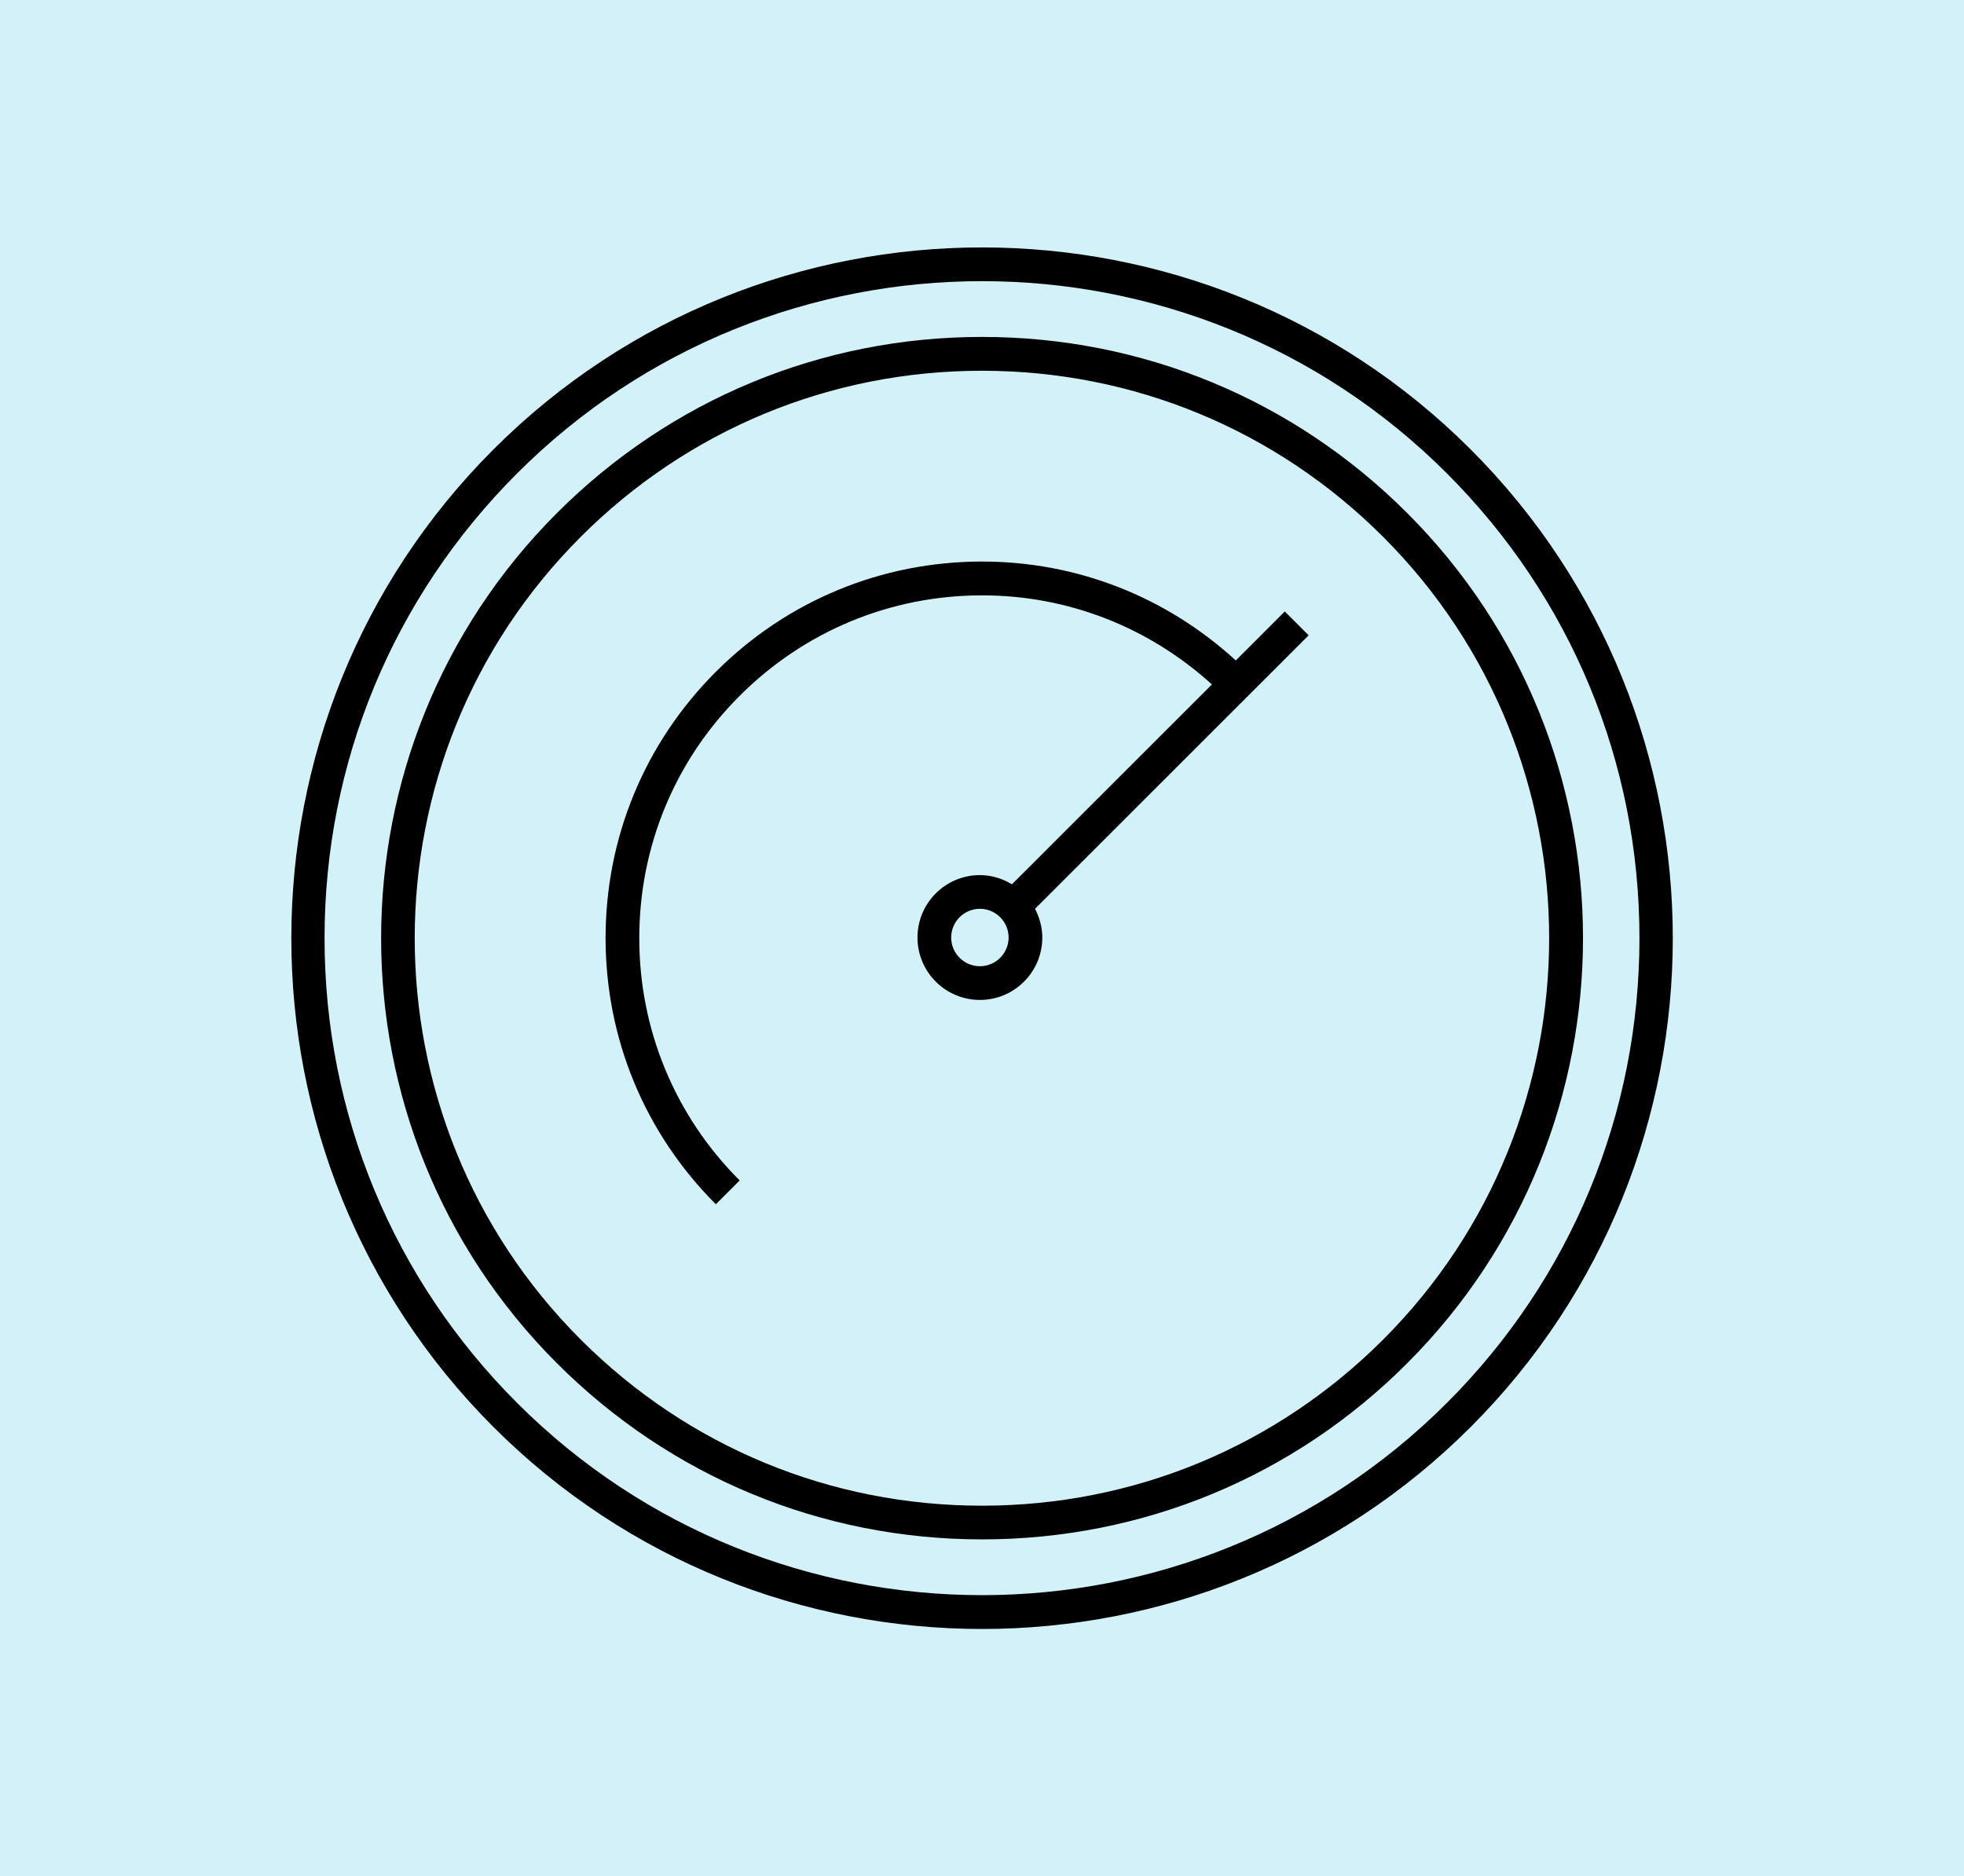 <?xml version="1.0" encoding="UTF-8"?><svg id="a" xmlns="http://www.w3.org/2000/svg" width="153.89" height="147.02" viewBox="0 0 153.89 147.02"><defs><style>.b{fill:#d2f1f9;}</style></defs><rect class="b" width="153.89" height="147.02"/><g><path d="M76.95,127.64c13.87,0,27.74-5.28,38.29-15.83,21.11-21.12,21.11-55.47,0-76.59-21.11-21.11-55.47-21.11-76.58,0-21.11,21.11-21.11,55.47,0,76.59,10.56,10.56,24.43,15.83,38.29,15.83M40.52,37.09c20.08-20.08,52.77-20.08,72.85,0,9.73,9.73,15.09,22.67,15.09,36.42s-5.36,26.69-15.09,36.42c-20.09,20.08-52.77,20.08-72.85,0-9.73-9.73-15.09-22.67-15.09-36.42s5.36-26.69,15.09-36.42"/><path d="M76.95,120.62c12.58,0,24.42-4.9,33.31-13.8,18.37-18.37,18.37-48.26,0-66.62-8.9-8.9-20.73-13.8-33.31-13.8s-24.41,4.9-33.31,13.8c-18.37,18.37-18.37,48.26,0,66.62,8.9,8.9,20.73,13.8,33.31,13.8M45.5,42.07c8.4-8.4,19.56-13.02,31.44-13.02s23.05,4.63,31.44,13.02c17.34,17.34,17.34,45.55,0,62.89-8.4,8.4-19.56,13.02-31.44,13.02s-23.04-4.62-31.44-13.02c-17.34-17.34-17.34-45.55,0-62.89"/><path d="M57.96,92.5c-5.07-5.07-7.87-11.82-7.87-18.99s2.79-13.92,7.87-18.99c5.07-5.07,11.82-7.87,18.99-7.87,6.73,0,13.06,2.49,18.01,6.98l-15.67,15.66c-.74-.45-1.59-.72-2.51-.72-2.7,0-4.89,2.19-4.89,4.89s2.19,4.89,4.89,4.89,4.89-2.19,4.89-4.89c0-.81-.22-1.57-.57-2.25l21.44-21.43-1.87-1.87-3.84,3.84c-5.45-4.99-12.44-7.75-19.88-7.75-7.88,0-15.29,3.07-20.86,8.64-5.57,5.57-8.64,12.98-8.64,20.86s3.07,15.29,8.64,20.86l1.87-1.87Zm18.82-16.79c-1.24,0-2.25-1.01-2.25-2.25s1.01-2.25,2.25-2.25,2.25,1.01,2.25,2.25-1.01,2.25-2.25,2.25"/></g></svg>